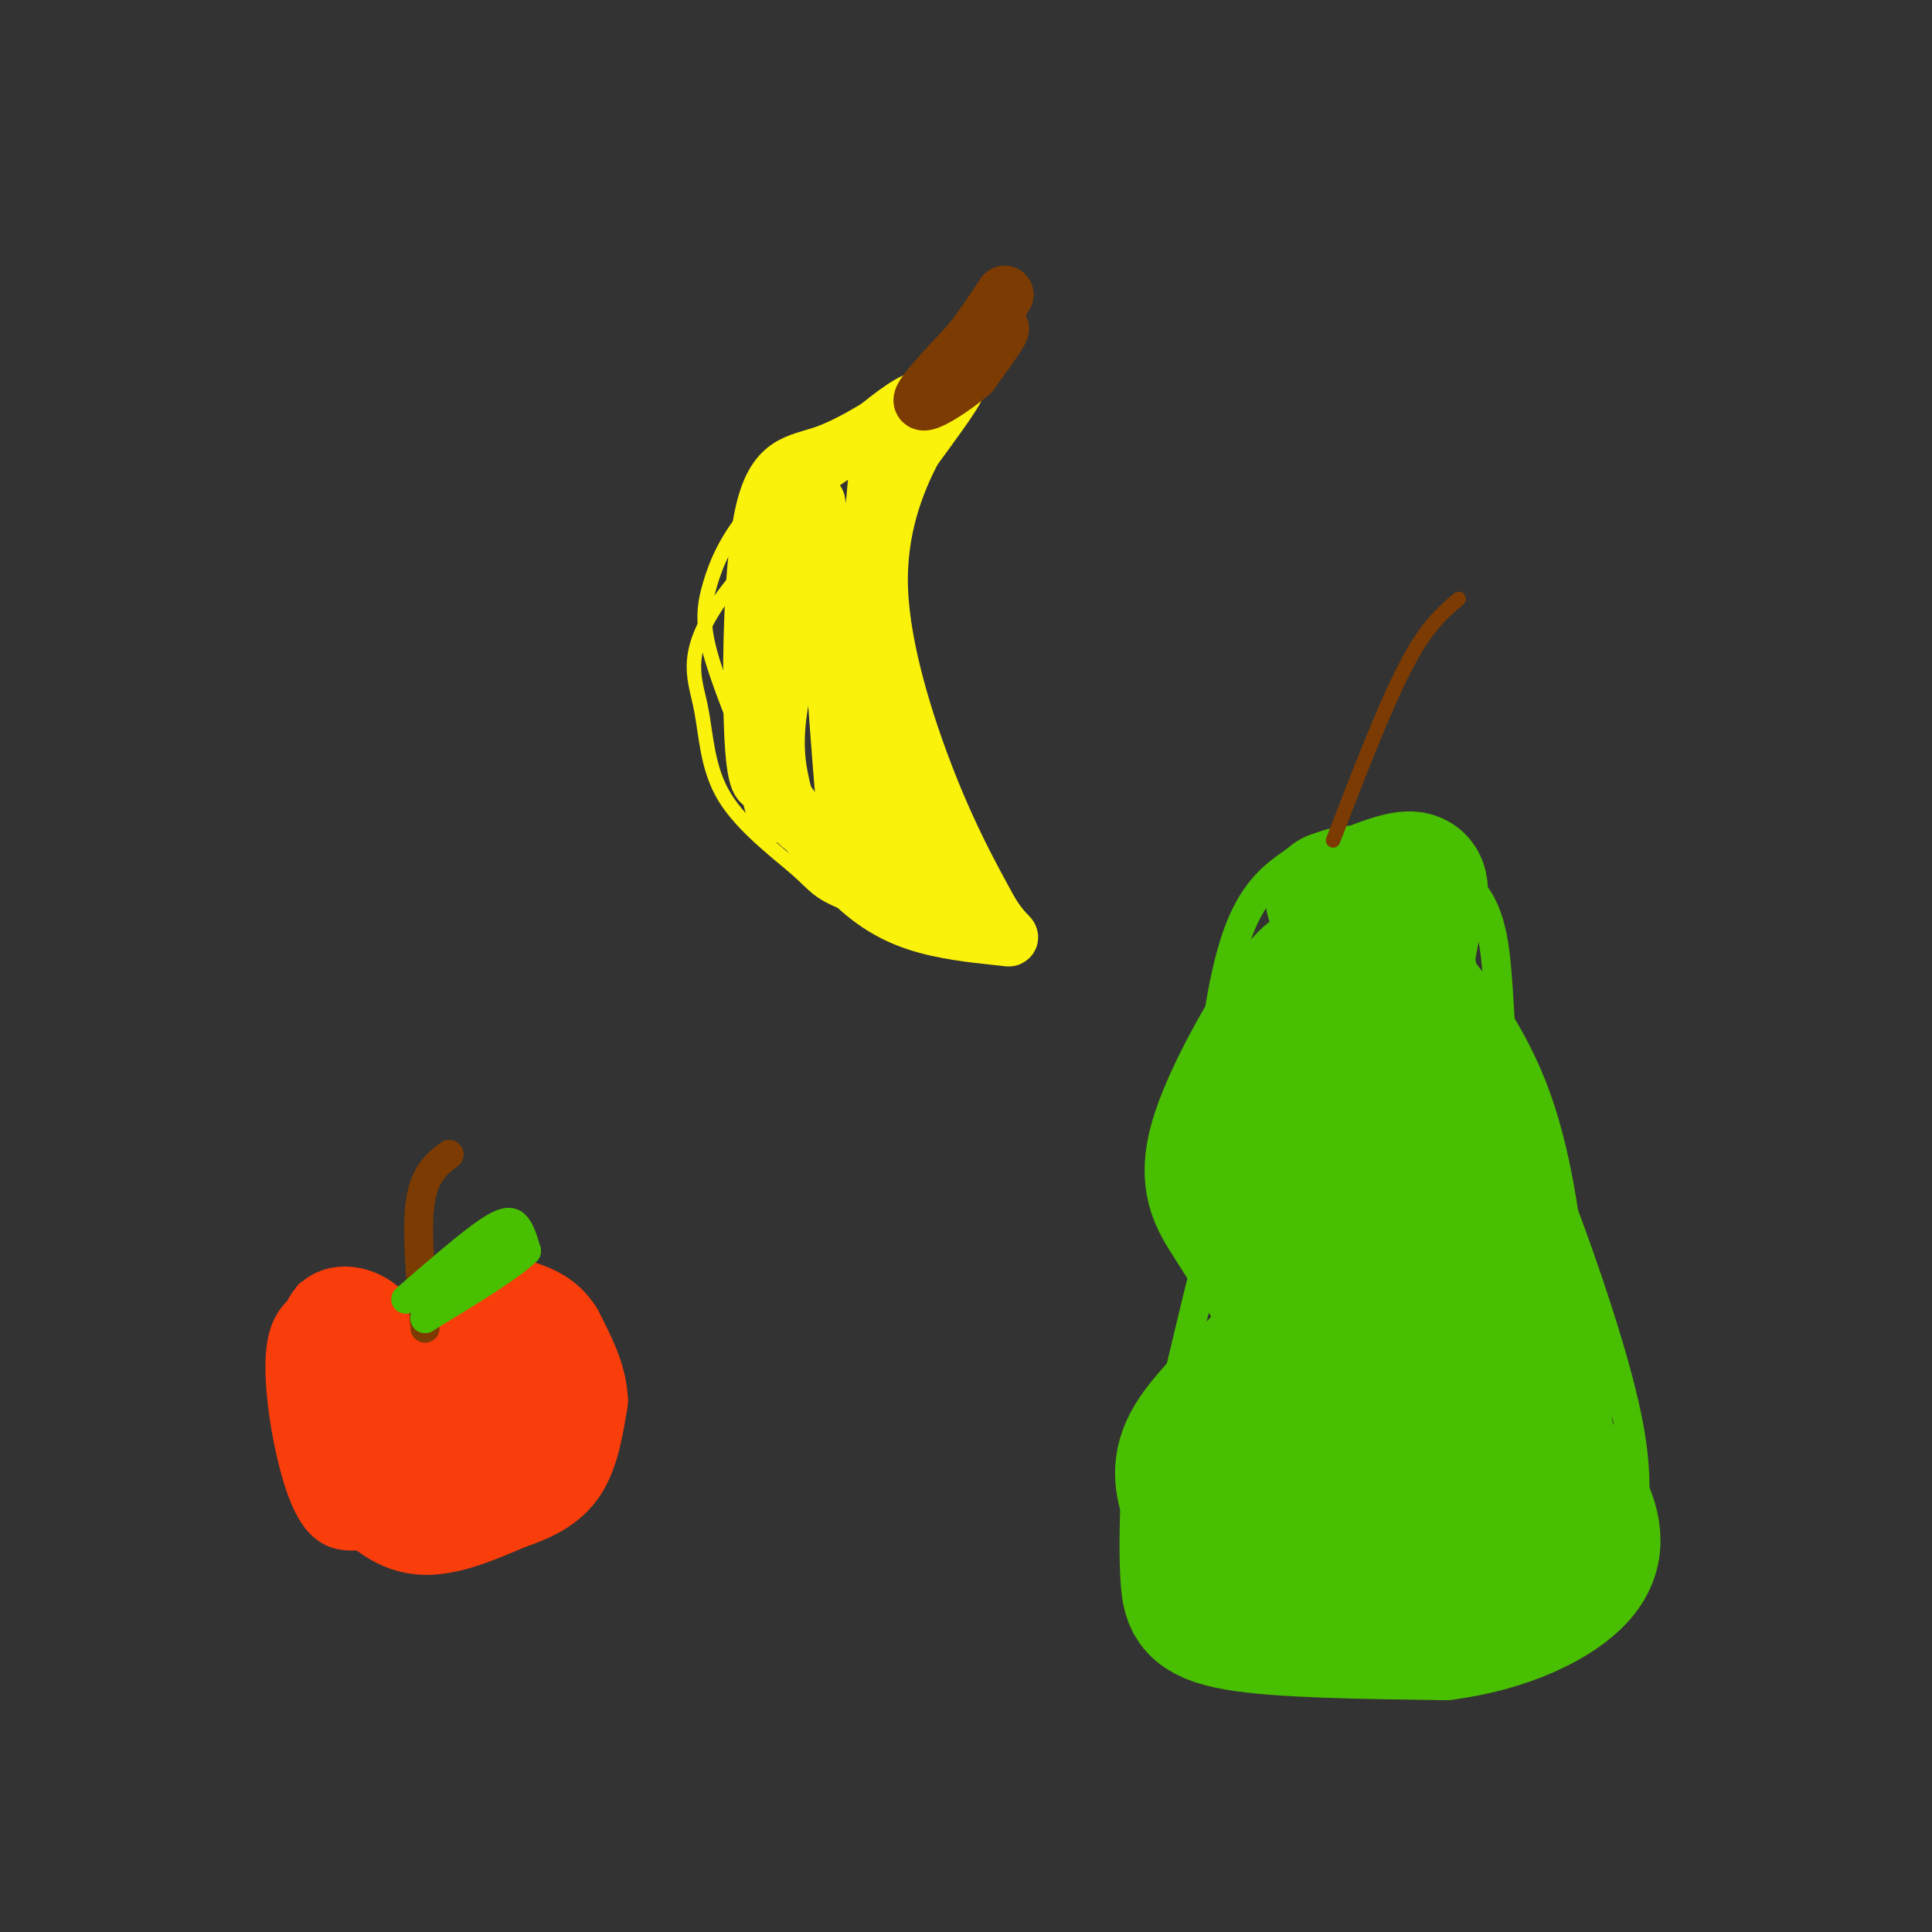<svg viewBox='0 0 400 400' version='1.1' xmlns='http://www.w3.org/2000/svg' xmlns:xlink='http://www.w3.org/1999/xlink'><rect x="0" y="0" width="400" height="400" fill="#333333" stroke="none"/><g fill='none' stroke='rgb(249,61,11)' stroke-width='6' stroke-linecap='round' stroke-linejoin='round'><path d='M65,269c-3.280,2.048 -6.560,4.095 -7,12c-0.440,7.905 1.958,21.667 5,29c3.042,7.333 6.726,8.238 11,8c4.274,-0.238 9.137,-1.619 14,-3'/><path d='M88,315c8.393,-5.440 22.375,-17.542 28,-24c5.625,-6.458 2.893,-7.274 1,-9c-1.893,-1.726 -2.946,-4.363 -4,-7'/><path d='M113,275c-2.844,-2.200 -7.956,-4.200 -12,-4c-4.044,0.200 -7.022,2.600 -10,5'/><path d='M91,276c-3.289,-0.733 -6.511,-5.067 -11,-7c-4.489,-1.933 -10.244,-1.467 -16,-1'/><path d='M64,268c-1.644,4.422 2.244,15.978 4,20c1.756,4.022 1.378,0.511 1,-3'/><path d='M69,285c0.500,-2.167 1.250,-6.083 2,-10'/></g>
<g fill='none' stroke='rgb(249,61,11)' stroke-width='20' stroke-linecap='round' stroke-linejoin='round'><path d='M71,289c0.000,0.000 -2.000,0.000 -2,0'/><path d='M76,281c-0.750,9.083 -1.500,18.167 -1,22c0.500,3.833 2.250,2.417 4,1'/><path d='M79,304c3.733,-0.867 11.067,-3.533 16,-7c4.933,-3.467 7.467,-7.733 10,-12'/><path d='M105,285c-0.578,-2.711 -7.022,-3.489 -11,-3c-3.978,0.489 -5.489,2.244 -7,4'/><path d='M87,286c-1.978,1.911 -3.422,4.689 -5,3c-1.578,-1.689 -3.289,-7.844 -5,-14'/><path d='M77,275c-2.556,-2.978 -6.444,-3.422 -8,-2c-1.556,1.422 -0.778,4.711 0,8'/><path d='M69,281c-0.267,4.311 -0.933,11.089 0,16c0.933,4.911 3.467,7.956 6,11'/><path d='M75,308c2.800,3.711 6.800,7.489 12,8c5.200,0.511 11.600,-2.244 18,-5'/><path d='M105,311c5.067,-1.711 8.733,-3.489 11,-7c2.267,-3.511 3.133,-8.756 4,-14'/><path d='M120,290c-0.167,-4.667 -2.583,-9.333 -5,-14'/><path d='M115,276c-2.000,-3.167 -4.500,-4.083 -7,-5'/></g>
<g fill='none' stroke='rgb(124,59,2)' stroke-width='6' stroke-linecap='round' stroke-linejoin='round'><path d='M88,275c-0.917,-10.000 -1.833,-20.000 -1,-26c0.833,-6.000 3.417,-8.000 6,-10'/></g>
<g fill='none' stroke='rgb(73,191,1)' stroke-width='6' stroke-linecap='round' stroke-linejoin='round'><path d='M84,269c6.556,-5.689 13.111,-11.378 17,-14c3.889,-2.622 5.111,-2.178 6,-1c0.889,1.178 1.444,3.089 2,5'/><path d='M109,259c-3.167,3.167 -12.083,8.583 -21,14'/><path d='M88,273c-0.833,-0.500 7.583,-8.750 16,-17'/><path d='M256,250c-2.412,-5.860 -4.823,-11.721 -5,-22c-0.177,-10.279 1.881,-24.978 5,-34c3.119,-9.022 7.300,-12.367 11,-15c3.700,-2.633 6.919,-4.555 12,-5c5.081,-0.445 12.023,0.587 16,2c3.977,1.413 4.988,3.206 6,5'/><path d='M301,181c2.667,2.024 6.333,4.583 8,13c1.667,8.417 1.333,22.690 3,32c1.667,9.310 5.333,13.655 9,18'/><path d='M321,244c5.016,12.659 13.055,35.305 16,50c2.945,14.695 0.798,21.438 0,26c-0.798,4.562 -0.245,6.945 -4,10c-3.755,3.055 -11.819,6.784 -16,9c-4.181,2.216 -4.480,2.919 -16,2c-11.520,-0.919 -34.260,-3.459 -57,-6'/><path d='M244,335c-9.940,-2.988 -6.292,-7.458 -6,-8c0.292,-0.542 -2.774,2.845 -1,-9c1.774,-11.845 8.387,-38.923 15,-66'/><path d='M252,252c2.500,-11.167 1.250,-6.083 0,-1'/></g>
<g fill='none' stroke='rgb(73,191,1)' stroke-width='28' stroke-linecap='round' stroke-linejoin='round'><path d='M286,213c-1.417,-6.083 -2.833,-12.167 -4,-6c-1.167,6.167 -2.083,24.583 -3,43'/><path d='M279,250c-1.889,2.867 -5.111,-11.467 -6,-22c-0.889,-10.533 0.556,-17.267 2,-24'/><path d='M275,204c-0.577,-4.571 -3.021,-3.998 -8,3c-4.979,6.998 -12.494,20.423 -15,29c-2.506,8.577 -0.002,12.308 3,17c3.002,4.692 6.501,10.346 10,16'/><path d='M265,269c1.750,4.333 1.125,7.167 -3,12c-4.125,4.833 -11.750,11.667 -15,17c-3.250,5.333 -2.125,9.167 -1,13'/><path d='M246,311c-0.238,5.119 -0.333,11.417 0,16c0.333,4.583 1.095,7.452 10,9c8.905,1.548 25.952,1.774 43,2'/><path d='M299,338c12.857,-1.643 23.500,-6.750 28,-12c4.500,-5.250 2.857,-10.643 0,-16c-2.857,-5.357 -6.929,-10.679 -11,-16'/><path d='M316,294c-4.607,-9.881 -10.625,-26.583 -14,-32c-3.375,-5.417 -4.107,0.452 -7,12c-2.893,11.548 -7.946,28.774 -13,46'/><path d='M282,320c-3.086,7.257 -4.301,2.399 -6,0c-1.699,-2.399 -3.880,-2.338 -5,-13c-1.120,-10.662 -1.177,-32.046 -1,-32c0.177,0.046 0.589,21.523 1,43'/><path d='M271,318c-0.838,8.103 -3.435,6.859 4,2c7.435,-4.859 24.900,-13.333 32,-17c7.100,-3.667 3.835,-2.526 3,0c-0.835,2.526 0.762,6.436 1,7c0.238,0.564 -0.881,-2.218 -2,-5'/><path d='M309,305c-3.156,-19.578 -10.044,-66.022 -14,-88c-3.956,-21.978 -4.978,-19.489 -6,-17'/><path d='M289,200c-2.356,-5.044 -5.244,-9.156 -7,-10c-1.756,-0.844 -2.378,1.578 -3,4'/><path d='M279,194c0.821,1.298 4.375,2.542 10,8c5.625,5.458 13.321,15.131 18,27c4.679,11.869 6.339,25.935 8,40'/><path d='M315,269c2.689,12.274 5.411,22.960 5,32c-0.411,9.040 -3.957,16.434 -9,20c-5.043,3.566 -11.584,3.305 -16,1c-4.416,-2.305 -6.708,-6.652 -9,-11'/><path d='M286,311c-2.619,-5.952 -4.667,-15.333 -6,-21c-1.333,-5.667 -1.952,-7.619 0,-22c1.952,-14.381 6.476,-41.190 11,-68'/><path d='M291,200c2.381,-13.702 2.833,-13.958 3,-15c0.167,-1.042 0.048,-2.869 -2,-3c-2.048,-0.131 -6.024,1.435 -10,3'/><path d='M282,185c-2.667,0.667 -4.333,0.833 -6,1'/></g>
<g fill='none' stroke='rgb(124,59,2)' stroke-width='3' stroke-linecap='round' stroke-linejoin='round'><path d='M276,174c5.333,-13.833 10.667,-27.667 15,-36c4.333,-8.333 7.667,-11.167 11,-14'/></g>
<g fill='none' stroke='rgb(251,242,11)' stroke-width='3' stroke-linecap='round' stroke-linejoin='round'><path d='M199,74c-20.105,18.571 -40.210,37.141 -49,49c-8.790,11.859 -6.264,17.006 -5,23c1.264,5.994 1.267,12.833 5,19c3.733,6.167 11.197,11.660 15,15c3.803,3.340 3.944,4.526 10,7c6.056,2.474 18.028,6.237 30,10'/><path d='M205,197c1.662,-2.998 -9.183,-15.494 -15,-24c-5.817,-8.506 -6.604,-13.021 -7,-27c-0.396,-13.979 -0.399,-37.423 2,-50c2.399,-12.577 7.199,-14.289 12,-16'/><path d='M197,80c2.676,-2.880 3.367,-2.081 2,-2c-1.367,0.081 -4.791,-0.555 -8,0c-3.209,0.555 -6.203,2.301 -12,7c-5.797,4.699 -14.399,12.349 -23,20'/><path d='M156,105c-5.488,6.167 -7.708,11.583 -9,16c-1.292,4.417 -1.655,7.833 0,14c1.655,6.167 5.327,15.083 9,24'/><path d='M156,159c2.167,5.000 3.083,5.500 4,6'/></g>
<g fill='none' stroke='rgb(251,242,11)' stroke-width='12' stroke-linecap='round' stroke-linejoin='round'><path d='M176,92c-5.083,3.083 -10.167,6.167 -13,12c-2.833,5.833 -3.417,14.417 -4,23'/><path d='M159,127c-0.089,12.156 1.689,31.044 2,38c0.311,6.956 -0.844,1.978 -2,-3'/><path d='M159,162c-0.970,0.116 -2.394,1.907 -3,-9c-0.606,-10.907 -0.394,-34.514 2,-46c2.394,-11.486 6.970,-10.853 13,-13c6.030,-2.147 13.515,-7.073 21,-12'/><path d='M192,82c5.000,-2.889 7.000,-4.111 6,-2c-1.000,2.111 -5.000,7.556 -9,13'/><path d='M189,93c-3.417,6.512 -7.458,16.292 -7,29c0.458,12.708 5.417,28.345 10,40c4.583,11.655 8.792,19.327 13,27'/><path d='M205,189c3.335,5.364 5.172,5.273 3,5c-2.172,-0.273 -8.354,-0.727 -14,-2c-5.646,-1.273 -10.756,-3.364 -16,-8c-5.244,-4.636 -10.622,-11.818 -16,-19'/><path d='M162,165c-4.133,-8.244 -6.467,-19.356 -5,-30c1.467,-10.644 6.733,-20.822 12,-31'/><path d='M169,104c3.200,13.756 5.200,63.644 7,70c1.800,6.356 3.400,-30.822 5,-68'/><path d='M181,106c1.133,-13.644 1.467,-13.756 1,-6c-0.467,7.756 -1.733,23.378 -3,39'/><path d='M179,139c-0.156,10.067 0.956,15.733 4,22c3.044,6.267 8.022,13.133 13,20'/><path d='M196,181c-3.144,1.952 -17.502,-3.167 -25,-7c-7.498,-3.833 -8.134,-6.378 -9,-10c-0.866,-3.622 -1.962,-8.321 -1,-16c0.962,-7.679 3.981,-18.340 7,-29'/><path d='M168,119c1.321,-5.107 1.125,-3.375 0,-4c-1.125,-0.625 -3.179,-3.607 -5,-2c-1.821,1.607 -3.411,7.804 -5,14'/><path d='M158,127c-0.833,3.667 -0.417,5.833 0,8'/></g>
<g fill='none' stroke='rgb(124,59,2)' stroke-width='12' stroke-linecap='round' stroke-linejoin='round'><path d='M198,77c0.000,0.000 9.000,-9.000 9,-9'/><path d='M207,68c0.500,0.000 -2.750,4.500 -6,9'/><path d='M201,77c-3.600,3.267 -9.600,6.933 -10,6c-0.400,-0.933 4.800,-6.467 10,-12'/><path d='M201,71c2.833,-3.667 4.917,-6.833 7,-10'/></g>
</svg>